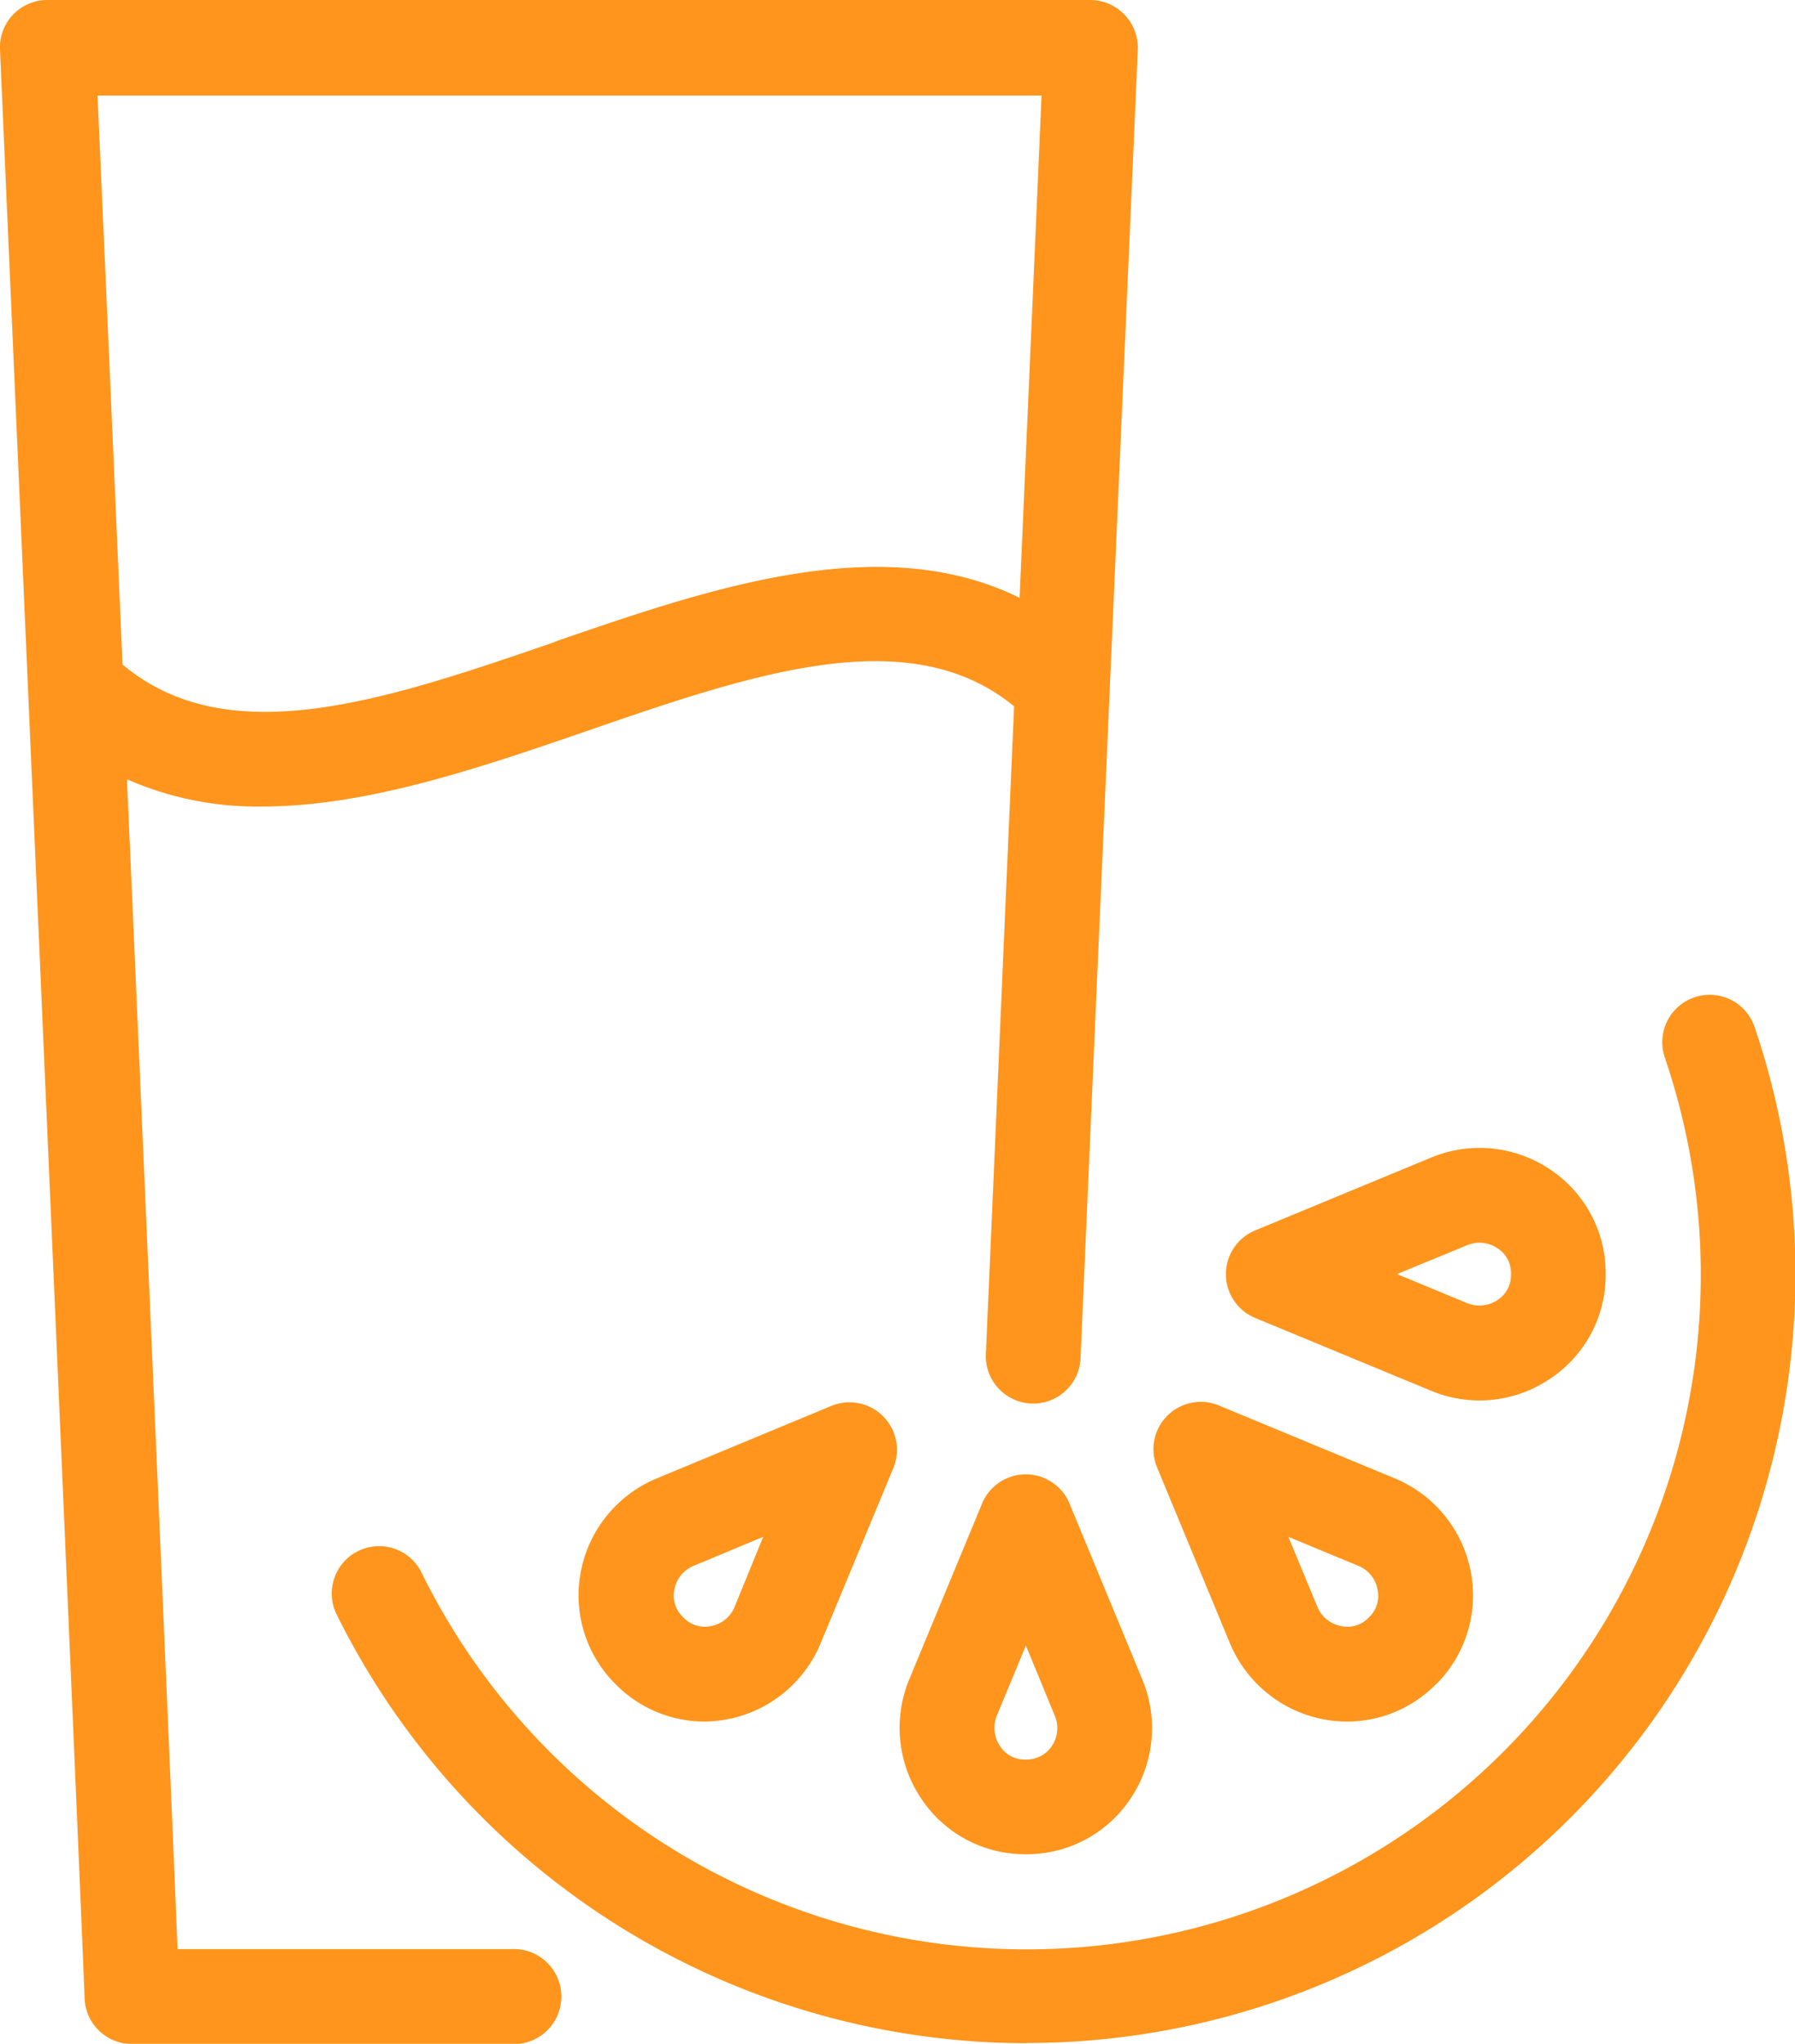 <?xml version="1.0" encoding="UTF-8"?> <svg xmlns="http://www.w3.org/2000/svg" id="Layer_1" data-name="Layer 1" viewBox="0 0 88.36 100.58"><defs><style>.cls-1{fill:#ff951c;}</style></defs><path class="cls-1" d="M447.68,316.76a6.21,6.21,0,0,1-2.38-.48l-8.65-3.58a2.33,2.33,0,0,1,0-4.31l8.65-3.58a6.22,6.22,0,0,1,5.85.57,6.13,6.13,0,0,1,2.75,5.1v.13a6.11,6.11,0,0,1-2.75,5.09A6.21,6.21,0,0,1,447.68,316.76Zm-4.05-6.22,3.45,1.43a1.59,1.59,0,0,0,1.49-.15,1.45,1.45,0,0,0,.67-1.23v-.09a1.43,1.43,0,0,0-.67-1.23,1.56,1.56,0,0,0-1.49-.15Z" transform="translate(-374.86 -247.84)"></path><path class="cls-1" d="M441.17,332.56a6.38,6.38,0,0,1-1.22-.12,6.27,6.27,0,0,1-4.55-3.74l-3.58-8.64a2.33,2.33,0,0,1,3.05-3.05l8.64,3.58a6.24,6.24,0,0,1,3.74,4.55,6.17,6.17,0,0,1-1.66,5.55l-.09.08A6.12,6.12,0,0,1,441.17,332.56Zm-2.89-9.09,1.43,3.45a1.57,1.57,0,0,0,1.16.94,1.44,1.44,0,0,0,1.34-.39l.07-.07a1.45,1.45,0,0,0,.39-1.34,1.56,1.56,0,0,0-.94-1.16Z" transform="translate(-374.86 -247.84)"></path><path class="cls-1" d="M425.41,339.09h-.11a6.12,6.12,0,0,1-5.1-2.75,6.24,6.24,0,0,1-.58-5.86l3.58-8.64a2.33,2.33,0,0,1,4.31,0l3.58,8.65a6.22,6.22,0,0,1-.57,5.85A6.13,6.13,0,0,1,425.41,339.09Zm-.05-10.27-1.43,3.45a1.59,1.59,0,0,0,.15,1.49,1.43,1.43,0,0,0,1.23.67h.1a1.48,1.48,0,0,0,1.23-.67,1.57,1.57,0,0,0,.14-1.49Z" transform="translate(-374.86 -247.84)"></path><path class="cls-1" d="M409.54,332.56a6.13,6.13,0,0,1-4.32-1.78l-.1-.1a6.15,6.15,0,0,1-1.66-5.54,6.24,6.24,0,0,1,3.74-4.55l8.65-3.59a2.34,2.34,0,0,1,3,3.05l-3.59,8.65a6.24,6.24,0,0,1-5.77,3.86Zm2.89-9.09L409,324.9a1.56,1.56,0,0,0-.94,1.15,1.44,1.44,0,0,0,.39,1.34l.07.07a1.45,1.45,0,0,0,1.35.4,1.56,1.56,0,0,0,1.15-.94Z" transform="translate(-374.86 -247.84)"></path><path class="cls-1" d="M425.43,348.39a37.93,37.93,0,0,1-34-21.1,2.33,2.33,0,0,1,4.18-2.06,33.19,33.19,0,0,0,61.2-25.35,2.33,2.33,0,1,1,4.42-1.5,37.83,37.83,0,0,1-35.78,50Z" transform="translate(-374.86 -247.84)"></path><path class="cls-1" d="M430.21,248.56a2.33,2.33,0,0,0-1.68-.72H377.19a2.33,2.33,0,0,0-2.33,2.44c1.43,32.51,4.13,94.39,4.16,95.81a2.34,2.34,0,0,0,2.33,2.34H400a2.34,2.34,0,1,0,0-4.67h-16.4c-.32-7.93-1.48-34.58-2.49-57.57a15.93,15.93,0,0,0,6.66,1.34c5.18,0,10.75-1.92,15.93-3.7,8.17-2.82,15.9-5.48,21.08-1.23-.45,10.3-.94,21.66-1.39,31.88a2.33,2.33,0,1,0,4.66.2c1.22-28,2.82-64.4,2.82-64.4A2.33,2.33,0,0,0,430.21,248.56Zm-28,30.86c-8.26,2.84-16.08,5.53-21.32,1.12-.53-12.28-1-22.88-1.23-28h46.47c-.18,4.22-.59,13.53-1.08,24.72C418.22,273.89,409.77,276.8,402.17,279.42Z" transform="translate(-374.86 -247.84)"></path></svg> 